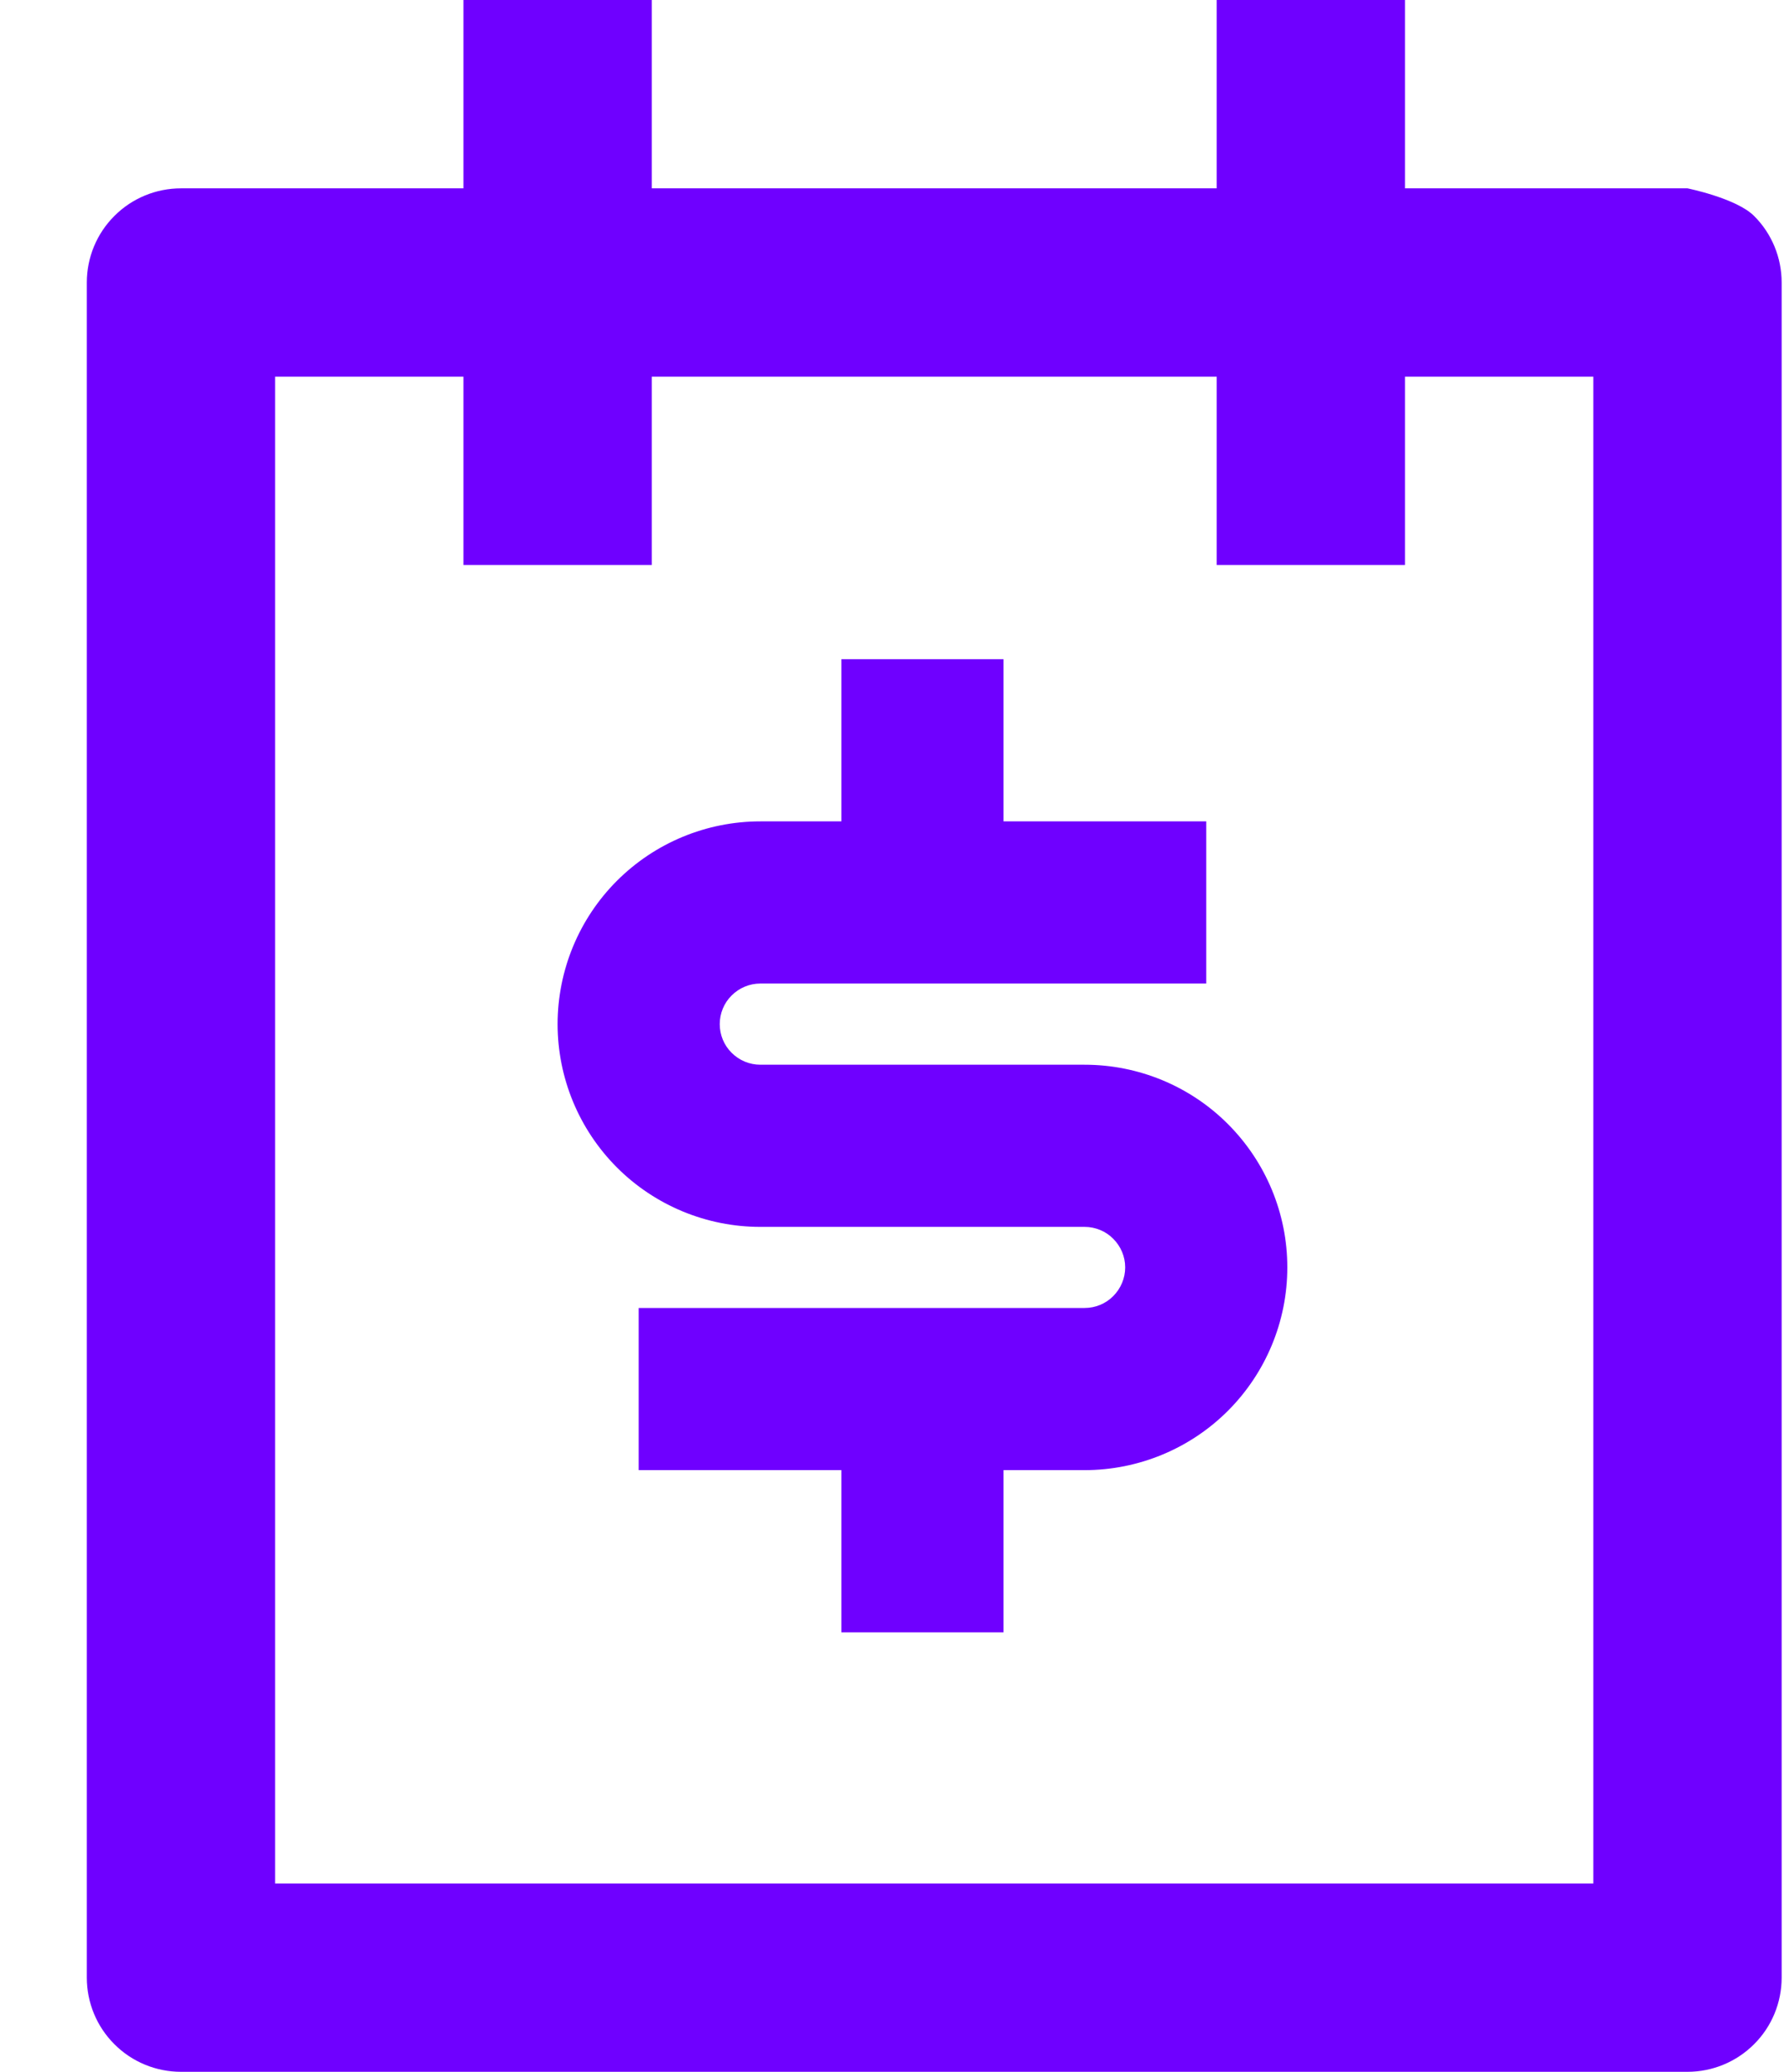<svg width="19" height="22" viewBox="0 0 19 22" fill="none" xmlns="http://www.w3.org/2000/svg">
<path d="M14.922 2H17.922C17.922 2 18.441 2.105 18.629 2.293C18.817 2.48 18.922 2.735 18.922 3V21C18.922 21.265 18.817 21.52 18.629 21.707C18.441 21.895 18.187 22 17.922 22H1.922C1.657 22 1.402 21.895 1.215 21.707C1.027 21.52 0.922 21.265 0.922 21V3C0.922 2.735 1.027 2.48 1.215 2.293C1.402 2.105 1.657 2 1.922 2H4.922V0H6.922V2H12.922V0H14.922V2ZM14.922 4V6H12.922V4H6.922V6H4.922V4H2.922V20H16.922V4H14.922Z" fill="#6F00FF"/>
<path d="M6.783 13.889H11.519C11.633 13.889 11.743 13.844 11.823 13.763C11.904 13.682 11.95 13.572 11.95 13.458C11.95 13.344 11.904 13.235 11.823 13.154C11.743 13.073 11.633 13.028 11.519 13.028H8.075C7.504 13.028 6.956 12.801 6.552 12.397C6.149 11.993 5.922 11.446 5.922 10.875C5.922 10.304 6.149 9.756 6.552 9.353C6.956 8.949 7.504 8.722 8.075 8.722H8.936V7H10.658V8.722H12.811V10.444H8.075C7.96 10.444 7.851 10.49 7.77 10.571C7.689 10.651 7.644 10.761 7.644 10.875C7.644 10.989 7.689 11.099 7.77 11.179C7.851 11.26 7.96 11.306 8.075 11.306H11.519C12.09 11.306 12.638 11.532 13.041 11.936C13.445 12.34 13.672 12.887 13.672 13.458C13.672 14.029 13.445 14.577 13.041 14.981C12.638 15.384 12.09 15.611 11.519 15.611H10.658V17.333H8.936V15.611H6.783V13.889Z" fill="#6F00FF"/>
</svg>
